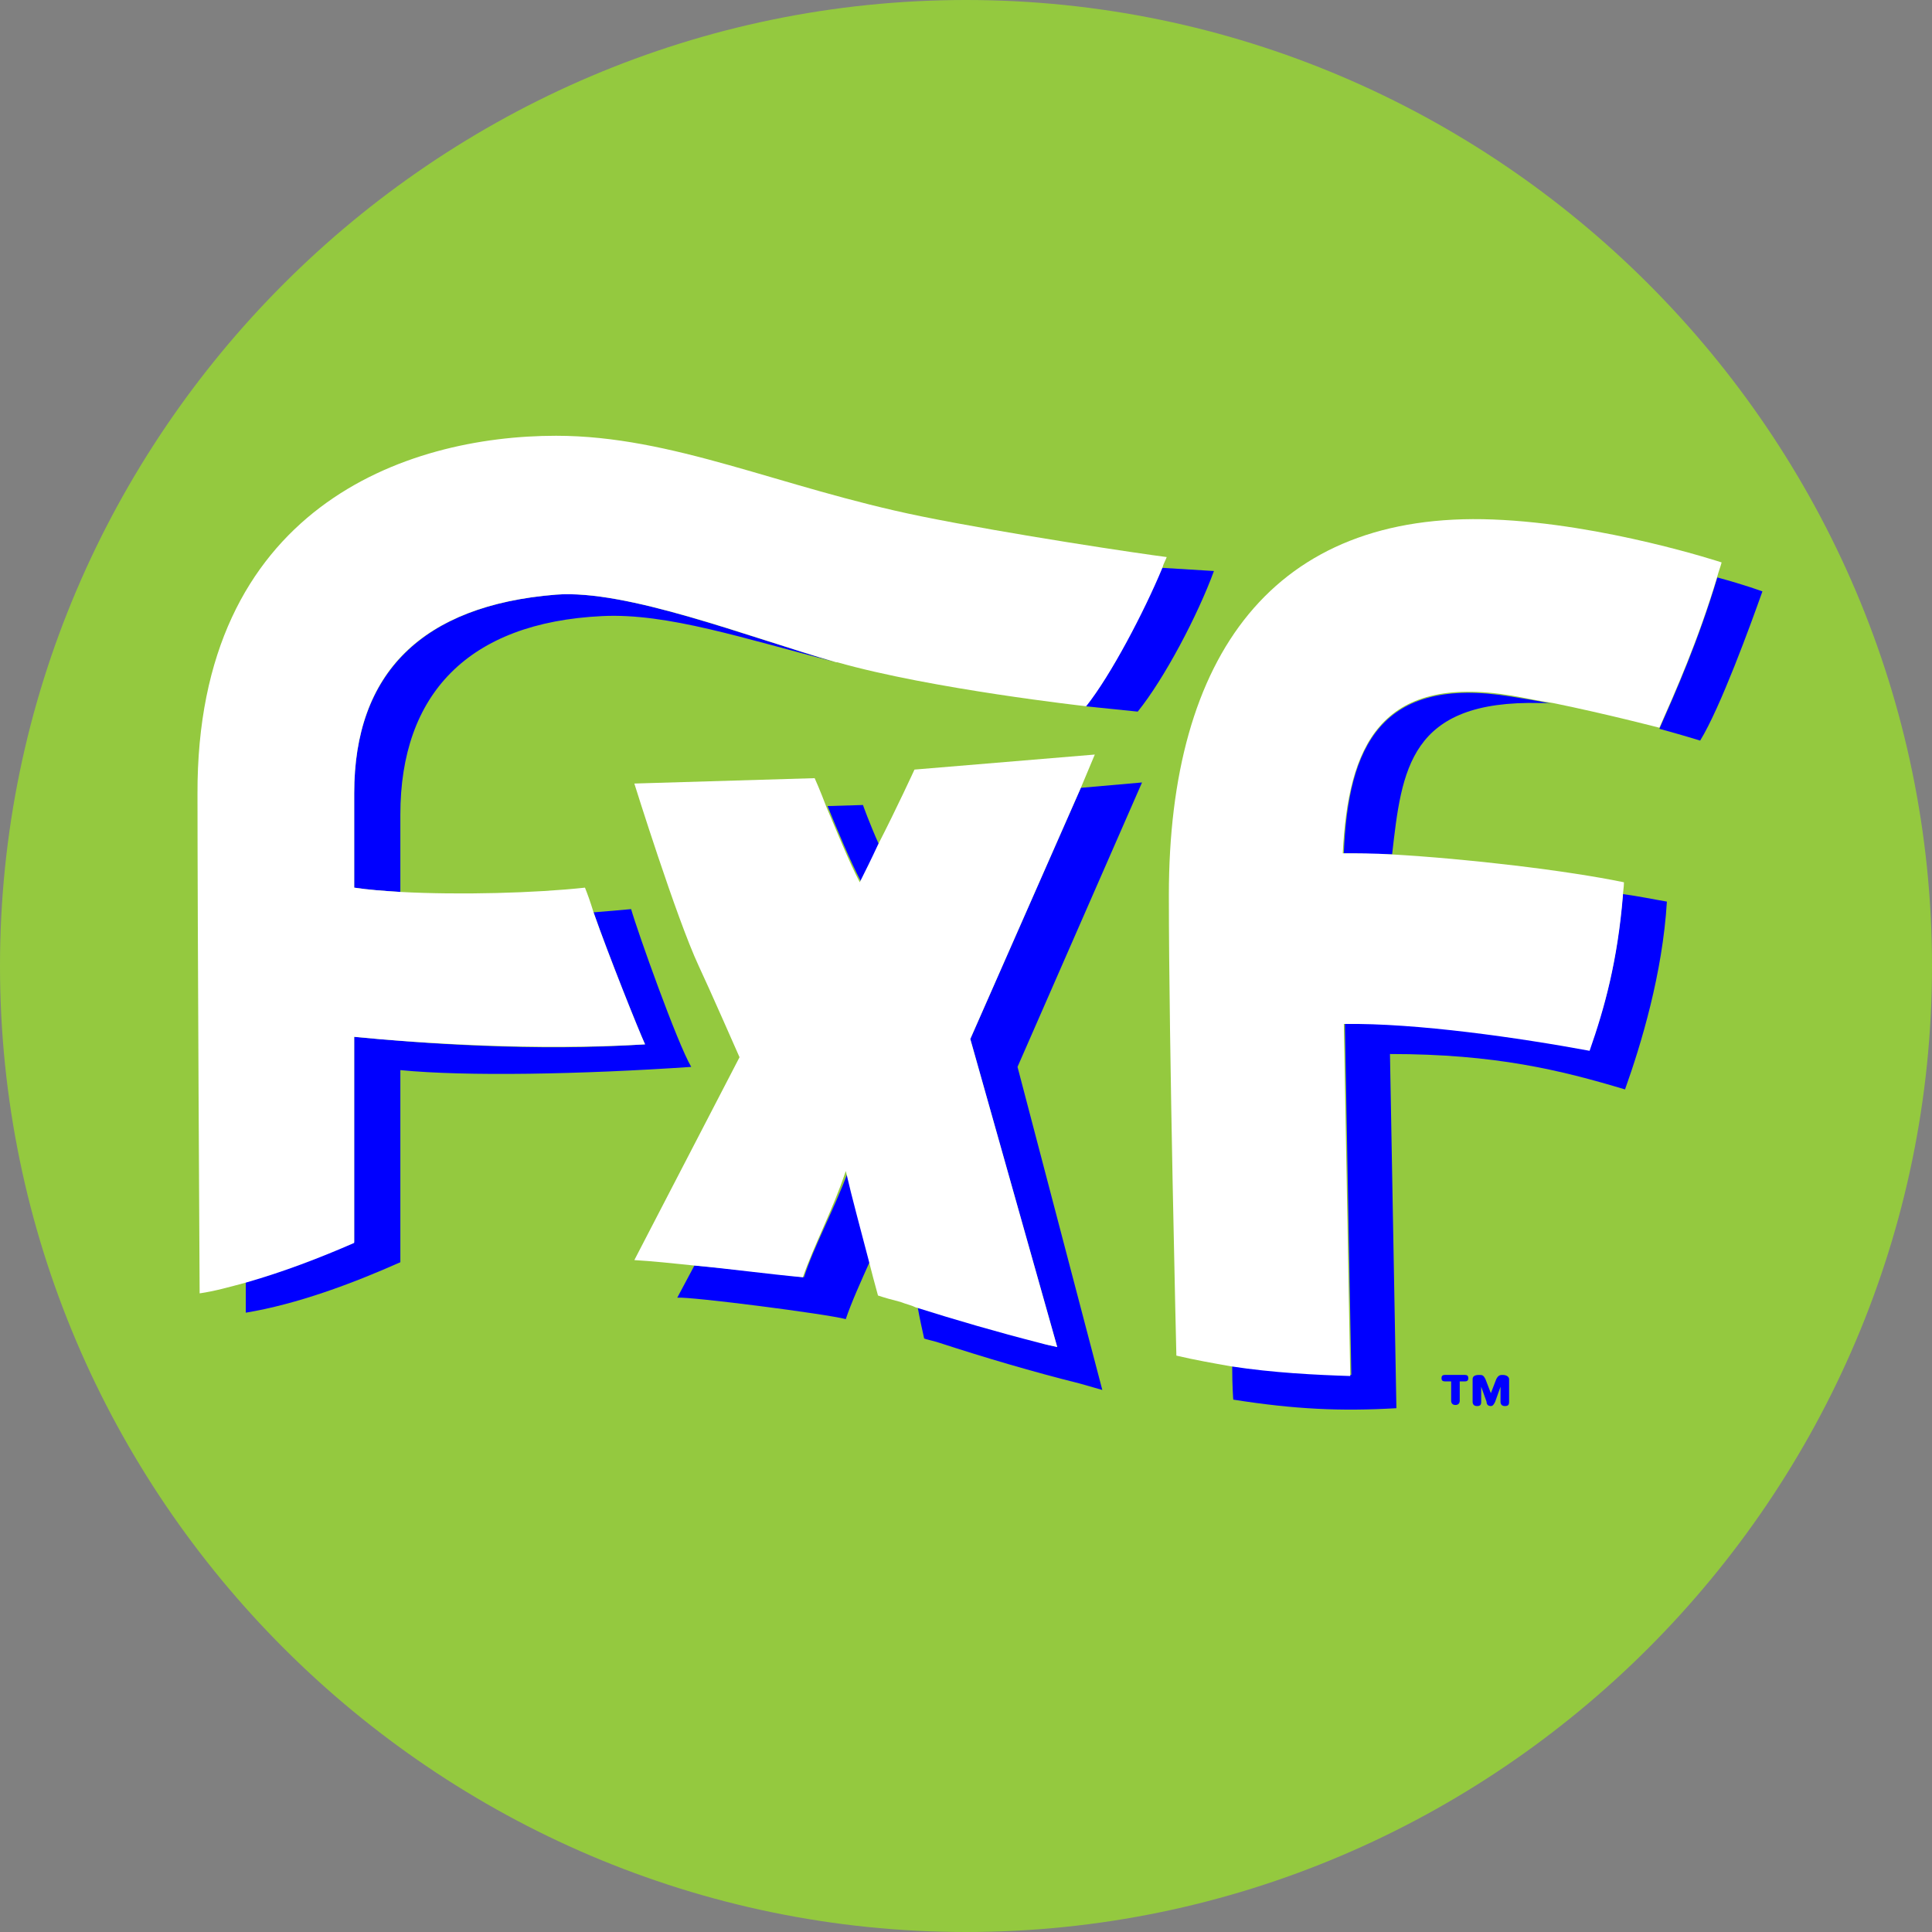 <?xml version="1.0" encoding="utf-8"?>
<!-- Generator: Adobe Illustrator 19.2.1, SVG Export Plug-In . SVG Version: 6.00 Build 0)  -->
<svg version="1.1" id="Layer_1" xmlns="http://www.w3.org/2000/svg" xmlns:xlink="http://www.w3.org/1999/xlink" x="0px" y="0px"
	 viewBox="0 0 180 180" style="enable-background:new 0 0 180 180;" xml:space="preserve">
<rect x="0" y="0" width="180" height="180" fill="#808080" stroke="none"/>
<style type="text/css">
	.st0{fill:#94C93F;}
	.st1{clip-path:url(#SVGID_2_);fill:#0000FF;}
	.st2{clip-path:url(#SVGID_2_);fill:#FFFFFF;}
</style>
<g>
	<path class="st0" d="M90,180L90,180c-49.5,0-90-40.5-90-90l0,0C0,40.5,40.5,0,90,0h0c49.5,0,90,40.5,90,90v0
		C180,139.5,139.5,180,90,180z"/>
	<g>
		<defs>
			<rect id="SVGID_1_" x="14.7" y="34.9" width="153.1" height="102.1"/>
		</defs>
		<clipPath id="SVGID_2_">
			<use xlink:href="#SVGID_1_"  style="overflow:visible;"/>
		</clipPath>
		<path class="st1" d="M106,66.3c2.5-3.1,5.6-9,7.1-13.1c-1.7-0.1-3.3-0.2-4.9-0.3c-1.7,4.1-4.7,10.1-7.1,12.9
			C104.1,66.1,106,66.3,106,66.3"/>
		<path class="st1" d="M158.4,69c1.9-3.1,4.7-10.8,5.8-13.9c0,0-1.6-0.6-4.2-1.3c-1.8,6-3.9,10.7-5.4,14.1
			C156.8,68.5,158.4,69,158.4,69"/>
		<path class="st1" d="M125.3,95.3l0.6,32.8c-3.2-0.1-7.2-0.3-11.1-0.9c0,2,0.1,3.2,0.1,3.2c5.7,0.9,10,1.1,15.2,0.8l-0.6-33
			c9.8,0,15.9,1.5,21.9,3.3c1.5-4.2,3.5-10.8,3.9-17.5c-1.2-0.2-2.6-0.5-4.1-0.7c-0.5,6-1.6,10.4-3.1,14.4
			C141.7,96.6,132.1,95.3,125.3,95.3"/>
		<path class="st1" d="M143.5,65.5c0.4,0,0.8,0,1.2,0.1c-1.3-0.3-2.7-0.5-3.9-0.7c-12.2-2-15.2,4.7-15.6,14.6c1.3,0,2.8,0.1,4.5,0.1
			C130.6,71.7,131.3,65.2,143.5,65.5"/>
		<path class="st1" d="M100.7,73.4L90.4,96.8l8.1,28.7c-0.4-0.1-1-0.2-1.5-0.4c-3.9-1-7.7-2.1-11.5-3.3c0.2,1.1,0.4,2,0.6,2.9
			c0.2,0.1,0.8,0.2,1.4,0.4c4.3,1.4,8.7,2.7,13.1,3.8c1,0.3,1.8,0.5,2.1,0.6l-7.9-30.1l11.6-26.5L100.7,73.4z"/>
		<path class="st1" d="M58.8,84.7c-1.1,0.1-2.2,0.2-3.5,0.3c1.4,4,4.2,11,4.8,12.3c-10.3,0.7-20.9-0.1-27.1-0.7v19.1
			c-3.2,1.4-6.7,2.8-10.1,3.7c0,1.8,0,2.9,0,2.9c4.8-0.8,9.9-2.7,14.4-4.7V99.7c6.1,0.6,16.8,0.4,27.1-0.3
			C63.1,97.2,59.4,86.8,58.8,84.7"/>
		<path class="st1" d="M51.8,55.4C39.4,56.4,33,62.7,33,73.9v8.8c1.3,0.2,2.7,0.3,4.3,0.4v-7.2c0-11.2,6.3-17.9,18.8-18.5
			c6.1-0.3,13.2,2.1,21.8,4.3C69.5,59.3,58.4,54.9,51.8,55.4"/>
		<path class="st1" d="M81.9,78.7c-0.9-2-1.5-3.7-1.5-3.7l-3.3,0.1c0.9,2.2,2.1,5.1,3.1,7C80.7,81.2,81.3,80,81.9,78.7"/>
		<path class="st1" d="M74.9,119c-3.3-0.4-6.9-0.8-10.2-1.1l-1.6,3c1.3-0.1,13.8,1.5,15.7,2c0.5-1.5,1.4-3.5,2.3-5.5
			c-0.7-2.7-1.5-5.6-2.1-8.2C77.7,112.7,75.8,116.2,74.9,119"/>
		<path class="st2" d="M98.5,125.5l-8.1-28.7l10.3-23.4l1.3-3.1l-16.8,1.4c0,0-1.7,3.7-3.4,7c-0.6,1.3-1.2,2.5-1.7,3.5
			c-1-1.9-2.2-4.9-3.1-7c-0.6-1.6-1.1-2.7-1.1-2.7L59.1,73c0,0,3.9,12.5,6,17c0.9,1.9,3.8,8.5,3.8,8.5l-9.8,18.9
			c1.7,0.1,3.6,0.3,5.5,0.5c3.3,0.3,6.9,0.8,10.2,1.1c1-2.9,2.8-6.3,4-9.9c0.6,2.6,1.4,5.5,2.1,8.2c0.3,1.2,0.6,2.3,0.9,3.4
			c0.6,0.2,1.3,0.4,2.1,0.6c0.5,0.2,1,0.3,1.4,0.5c3.8,1.2,7.6,2.3,11.5,3.3C97.5,125.3,98.1,125.4,98.5,125.5"/>
		<path class="st2" d="M140.8,64.8c1.2,0.2,2.5,0.5,3.9,0.7c4.9,1,9.9,2.3,9.9,2.3c0,0,0,0,0,0c1.5-3.4,3.6-8.1,5.4-14.1
			c0.1-0.4,0.3-0.9,0.4-1.3c0,0-10.9-3.6-21.3-4c-20.4-0.8-30.2,12.6-30.2,35c0,13.9,0.7,42.9,0.7,42.9c1.7,0.4,3.4,0.7,5.1,1
			c3.9,0.6,7.9,0.8,11.1,0.9l-0.6-32.8c6.8-0.1,16.4,1.3,22.9,2.5c1.4-4,2.6-8.4,3.1-14.4c0-0.4,0.1-0.8,0.1-1.3
			c-5.3-1.1-14.6-2.2-21.7-2.6c-1.6-0.1-3.1-0.1-4.5-0.1C125.6,69.5,128.6,62.8,140.8,64.8"/>
		<path class="st2" d="M33,96.6c6.1,0.6,16.8,1.3,27.1,0.7C59.5,96,56.7,89,55.3,85c-0.3-1-0.6-1.8-0.8-2.3
			c-4.6,0.5-11.6,0.7-17.2,0.4c-1.6-0.1-3-0.2-4.3-0.4v-8.8c0-11.2,6.3-17.5,18.8-18.5c6.6-0.5,17.8,3.9,26.1,6.3c0,0,0,0,0.1,0
			c8.8,2.5,23.2,4.1,23.2,4.1c0,0,0,0,0,0c2.3-2.9,5.4-8.8,7.1-12.9c0.1-0.4,0.3-0.7,0.4-1c-2.4-0.3-14.5-2.1-22.9-3.8
			c-13.2-2.7-23.1-7.5-34-7.5c-14,0-33.5,6.7-33.4,33.4c0,11.6,0.2,46.5,0.2,46.5c1.4-0.2,2.8-0.6,4.3-1c3.5-1,6.9-2.3,10.1-3.7
			V96.6z"/>
		<path class="st1" d="M135.1,128.7h-0.5c-0.2,0-0.3-0.1-0.3-0.3c0-0.2,0.1-0.3,0.3-0.3h1.9c0.2,0,0.3,0.1,0.3,0.3
			c0,0.2-0.1,0.3-0.3,0.3h-0.5v1.8c0,0.3-0.2,0.4-0.4,0.4c-0.3,0-0.4-0.2-0.4-0.4V128.7z M137.2,128.5c0-0.2,0.1-0.4,0.6-0.4
			c0.3,0,0.4,0,0.6,0.4l0.5,1.3l0.5-1.3c0.2-0.4,0.4-0.4,0.6-0.4c0.4,0,0.6,0.2,0.6,0.4v2.1c0,0.3-0.1,0.4-0.4,0.4
			c-0.3,0-0.4-0.2-0.4-0.4v-1.4h0l-0.5,1.4c-0.1,0.2-0.2,0.4-0.4,0.4c-0.3,0-0.4-0.2-0.4-0.4l-0.5-1.4h0v1.4c0,0.3-0.1,0.4-0.4,0.4
			c-0.3,0-0.4-0.2-0.4-0.4V128.5z"/>
	</g>
</g>
</svg>
